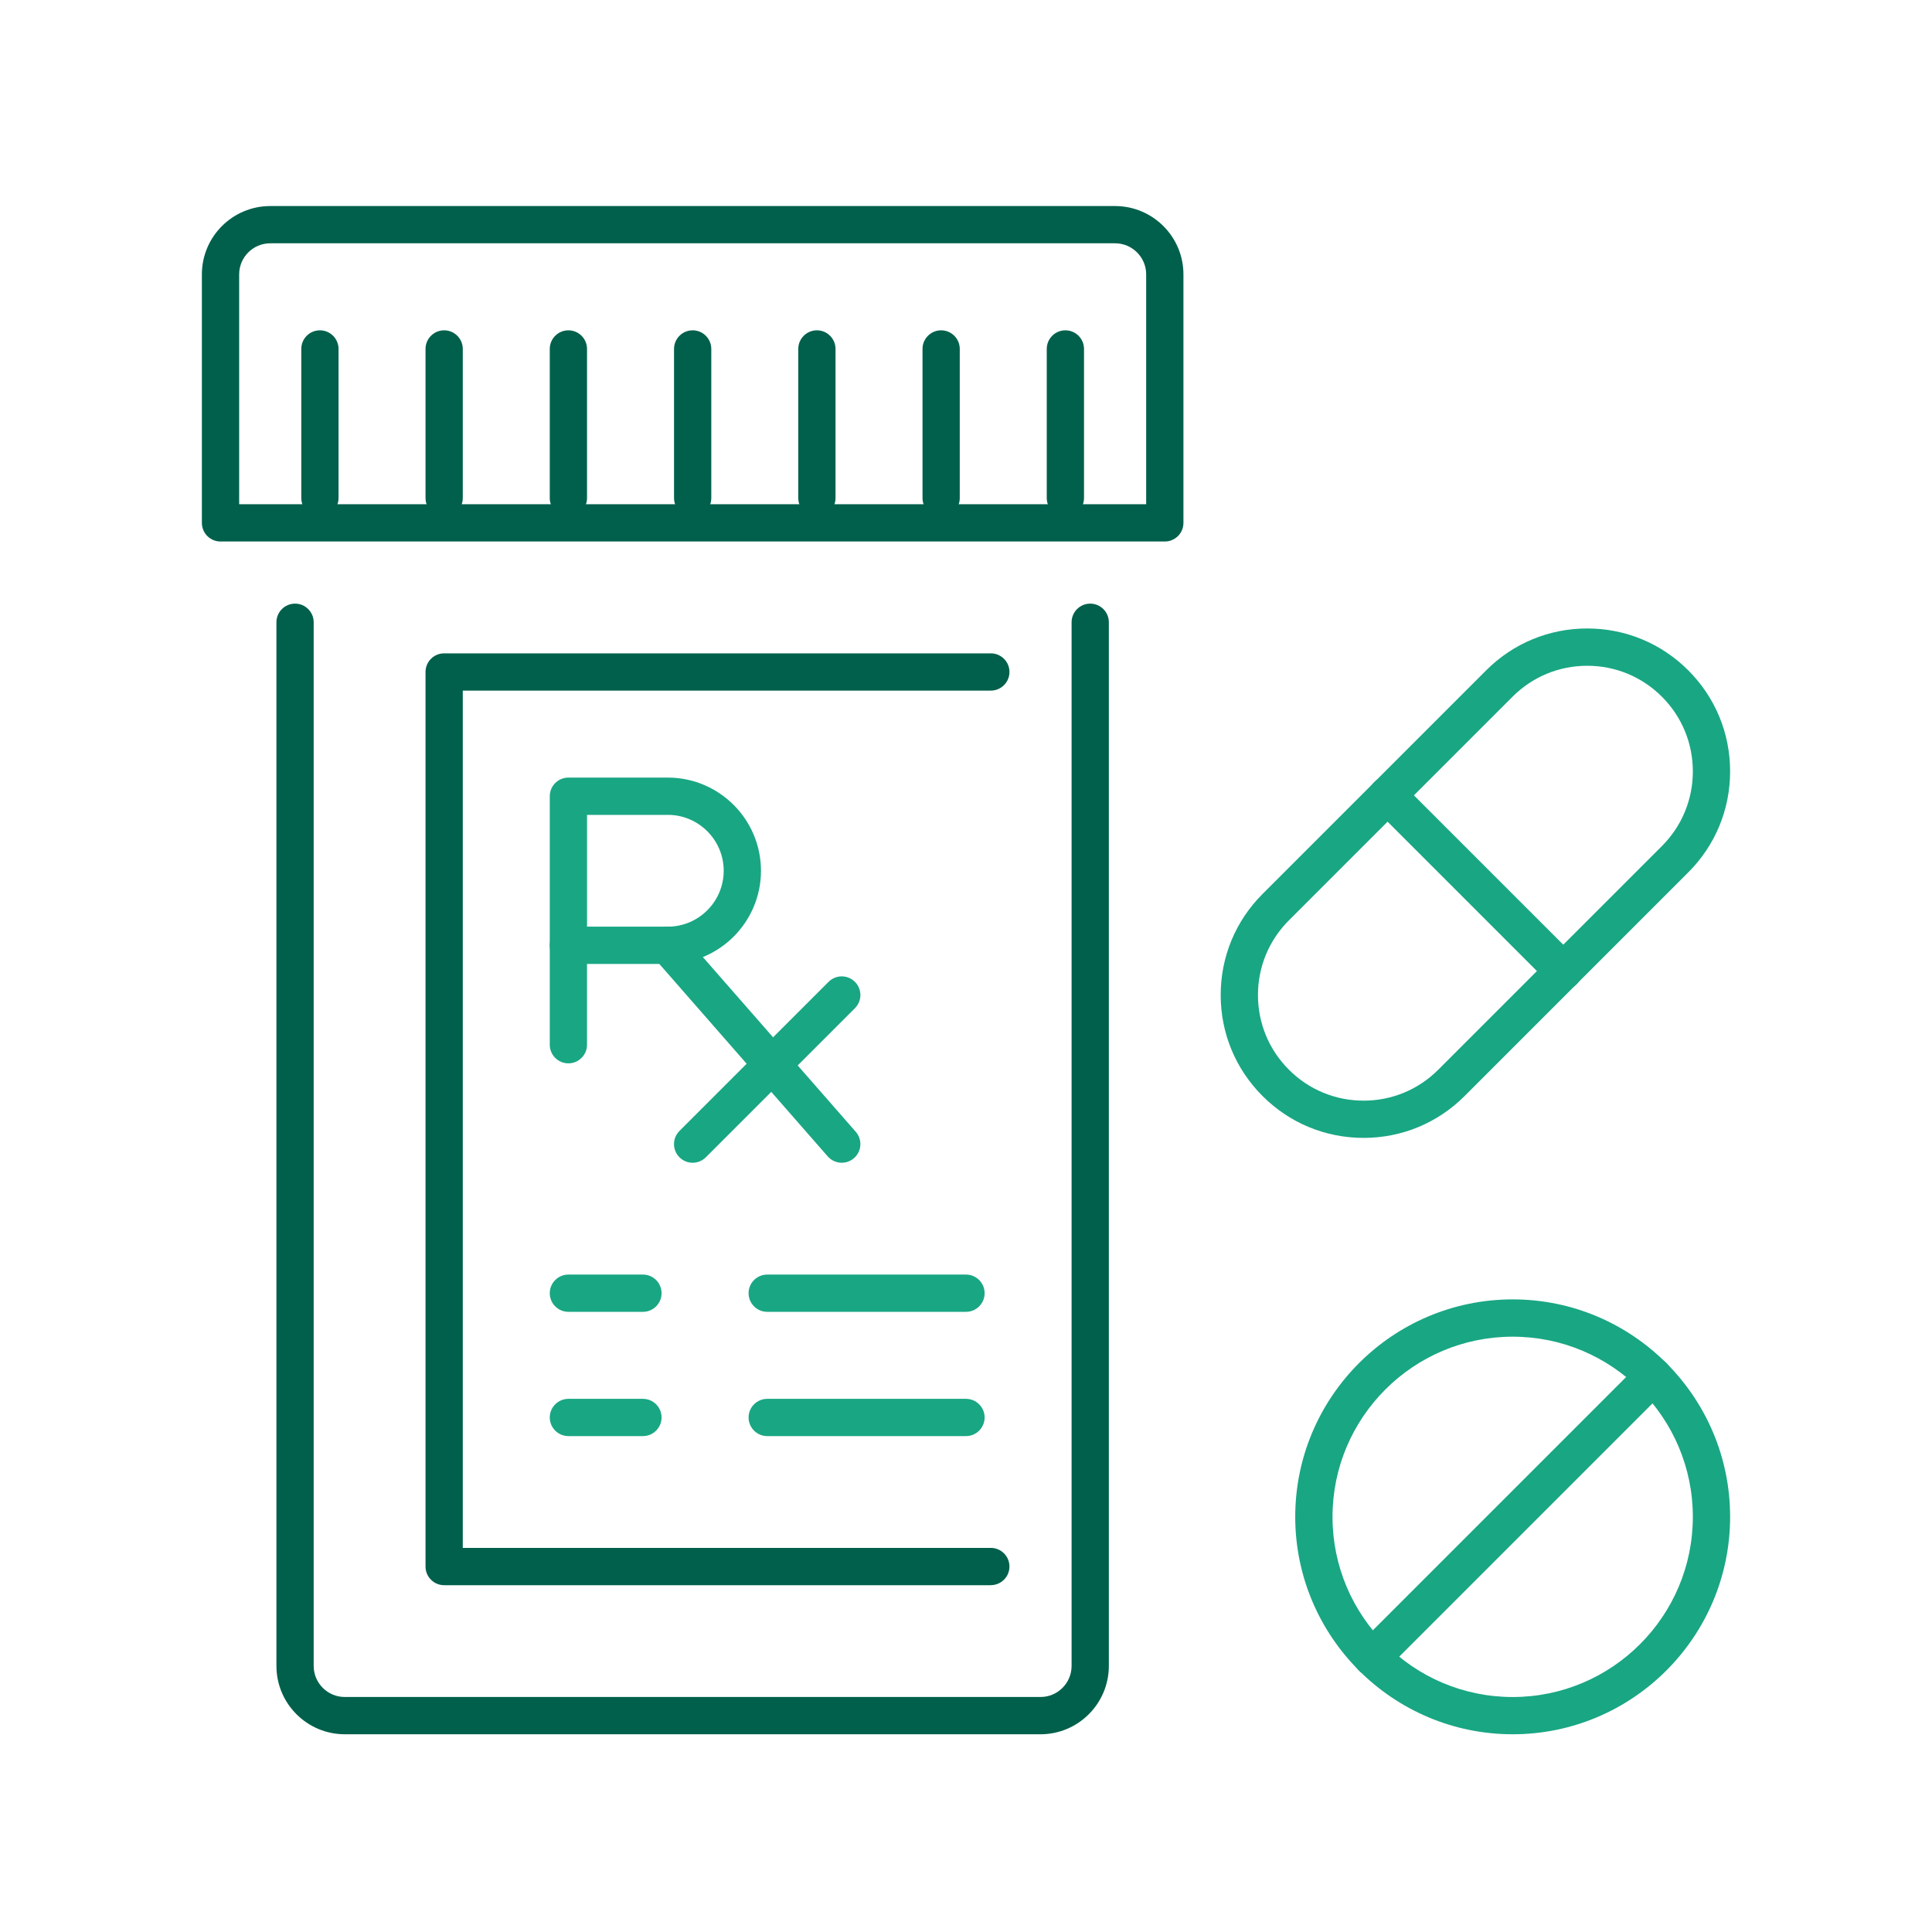 <?xml version="1.0" encoding="UTF-8"?><svg id="a" xmlns="http://www.w3.org/2000/svg" viewBox="0 0 75 75"><defs><style>.b{fill:#19a683;}.b,.c{stroke-width:0px;}.c{fill:#00604b;}</style></defs><path class="c" d="m45.217,21.021H8.56c-.399,0-.723-.324-.723-.723v-9.646c0-1.463,1.19-2.653,2.653-2.653h32.798c1.463,0,2.653,1.19,2.653,2.653v9.646c0,.399-.324.723-.723.723Zm-35.933-1.447h35.21v-8.923c0-.665-.541-1.206-1.206-1.206H10.49c-.665,0-1.206.541-1.206,1.206v8.923Z"/><path class="c" d="m40.394,67.324H13.384c-1.463,0-2.653-1.19-2.653-2.653V24.156c0-.399.324-.723.723-.723s.723.324.723.723v40.515c0,.665.541,1.206,1.206,1.206h27.01c.665,0,1.206-.541,1.206-1.206V24.156c0-.399.324-.723.723-.723s.723.324.723.723v40.515c0,1.463-1.19,2.653-2.653,2.653Z"/><path class="c" d="m12.419,20.057c-.399,0-.723-.324-.723-.723v-5.788c0-.399.324-.723.723-.723s.723.324.723.723v5.788c0,.399-.324.723-.723.723Z"/><path class="c" d="m17.242,20.057c-.399,0-.723-.324-.723-.723v-5.788c0-.399.324-.723.723-.723s.723.324.723.723v5.788c0,.399-.324.723-.723.723Z"/><path class="c" d="m22.065,20.057c-.399,0-.723-.324-.723-.723v-5.788c0-.399.324-.723.723-.723s.723.324.723.723v5.788c0,.399-.324.723-.723.723Z"/><path class="c" d="m26.889,20.057c-.399,0-.723-.324-.723-.723v-5.788c0-.399.324-.723.723-.723s.723.324.723.723v5.788c0,.399-.324.723-.723.723Z"/><path class="c" d="m31.712,20.057c-.399,0-.723-.324-.723-.723v-5.788c0-.399.324-.723.723-.723s.723.324.723.723v5.788c0,.399-.324.723-.723.723Z"/><path class="c" d="m36.535,20.057c-.399,0-.723-.324-.723-.723v-5.788c0-.399.324-.723.723-.723s.723.324.723.723v5.788c0,.399-.324.723-.723.723Z"/><path class="c" d="m41.358,20.057c-.399,0-.723-.324-.723-.723v-5.788c0-.399.324-.723.723-.723s.723.324.723.723v5.788c0,.399-.324.723-.723.723Z"/><path class="c" d="m38.464,61.537h-21.222c-.399,0-.723-.324-.723-.723V26.086c0-.399.324-.723.723-.723h21.222c.399,0,.723.324.723.723s-.324.723-.723.723h-20.499v33.28h20.499c.399,0,.723.324.723.723s-.324.723-.723.723Z"/><path class="b" d="m25.924,37.42h-3.859c-.399,0-.723-.324-.723-.723v-5.788c0-.399.324-.723.723-.723h3.859c1.994,0,3.617,1.623,3.617,3.617s-1.623,3.617-3.617,3.617Zm-3.135-1.447h3.135c1.196,0,2.17-.974,2.17-2.17s-.974-2.17-2.17-2.17h-3.135v4.341Z"/><path class="b" d="m22.065,41.279c-.399,0-.723-.324-.723-.723v-3.859c0-.399.324-.723.723-.723s.723.324.723.723v3.859c0,.399-.324.723-.723.723Z"/><path class="b" d="m32.677,45.138c-.201,0-.401-.084-.545-.247l-6.753-7.718c-.263-.301-.233-.757.068-1.021.3-.263.757-.234,1.021.068l6.753,7.717c.263.3.233.758-.068,1.021-.137.12-.307.179-.477.179Z"/><path class="b" d="m26.889,45.138c-.186,0-.37-.071-.512-.212-.283-.283-.283-.74,0-1.023l5.788-5.788c.283-.283.74-.283,1.023,0,.283.283.283.74,0,1.023l-5.788,5.788c-.141.141-.326.212-.512.212Z"/><path class="b" d="m24.959,50.925h-2.894c-.399,0-.723-.324-.723-.723s.324-.723.723-.723h2.894c.399,0,.723.324.723.723s-.324.723-.723.723Z"/><path class="b" d="m37.5,50.925h-7.717c-.399,0-.723-.324-.723-.723s.324-.723.723-.723h7.717c.399,0,.723.324.723.723s-.324.723-.723.723Z"/><path class="b" d="m24.959,55.749h-2.894c-.399,0-.723-.324-.723-.723s.324-.723.723-.723h2.894c.399,0,.723.324.723.723s-.324.723-.723.723Z"/><path class="b" d="m37.5,55.749h-7.717c-.399,0-.723-.324-.723-.723s.324-.723.723-.723h7.717c.399,0,.723.324.723.723s-.324.723-.723.723Z"/><path class="b" d="m58.722,67.324c-4.655,0-8.441-3.786-8.441-8.441s3.786-8.441,8.441-8.441,8.441,3.786,8.441,8.441-3.786,8.441-8.441,8.441Zm0-15.434c-3.857,0-6.994,3.137-6.994,6.994s3.137,6.994,6.994,6.994,6.994-3.137,6.994-6.994-3.137-6.994-6.994-6.994Z"/><path class="b" d="m53.265,65.064c-.186,0-.37-.071-.512-.212-.283-.283-.283-.74,0-1.023l10.915-10.915c.283-.283.74-.283,1.023,0s.283.74,0,1.023l-10.914,10.915c-.141.141-.326.212-.511.212Z"/><path class="b" d="m52.934,44.173c-1.482,0-2.874-.577-3.922-1.625-1.048-1.048-1.625-2.44-1.625-3.922s.577-2.875,1.625-3.922l8.682-8.682c1.048-1.048,2.44-1.625,3.922-1.625s2.874.577,3.922,1.625c1.048,1.048,1.625,2.44,1.625,3.922s-.577,2.875-1.625,3.922l-8.682,8.682c-1.048,1.048-2.44,1.625-3.922,1.625Zm8.682-18.328c-1.095,0-2.124.426-2.899,1.201l-8.682,8.682c-.774.774-1.201,1.804-1.201,2.899s.427,2.125,1.201,2.899c.774.774,1.804,1.201,2.899,1.201s2.124-.426,2.899-1.201h0l8.682-8.682c.774-.774,1.201-1.804,1.201-2.899s-.427-2.125-1.201-2.899c-.774-.774-1.804-1.201-2.899-1.201Z"/><path class="b" d="m60.69,38.424c-.186,0-.37-.071-.511-.212l-6.83-6.83c-.283-.283-.283-.74,0-1.023s.74-.283,1.023,0l6.83,6.83c.283.283.283.74,0,1.023-.141.141-.326.212-.512.212Z"/></svg>